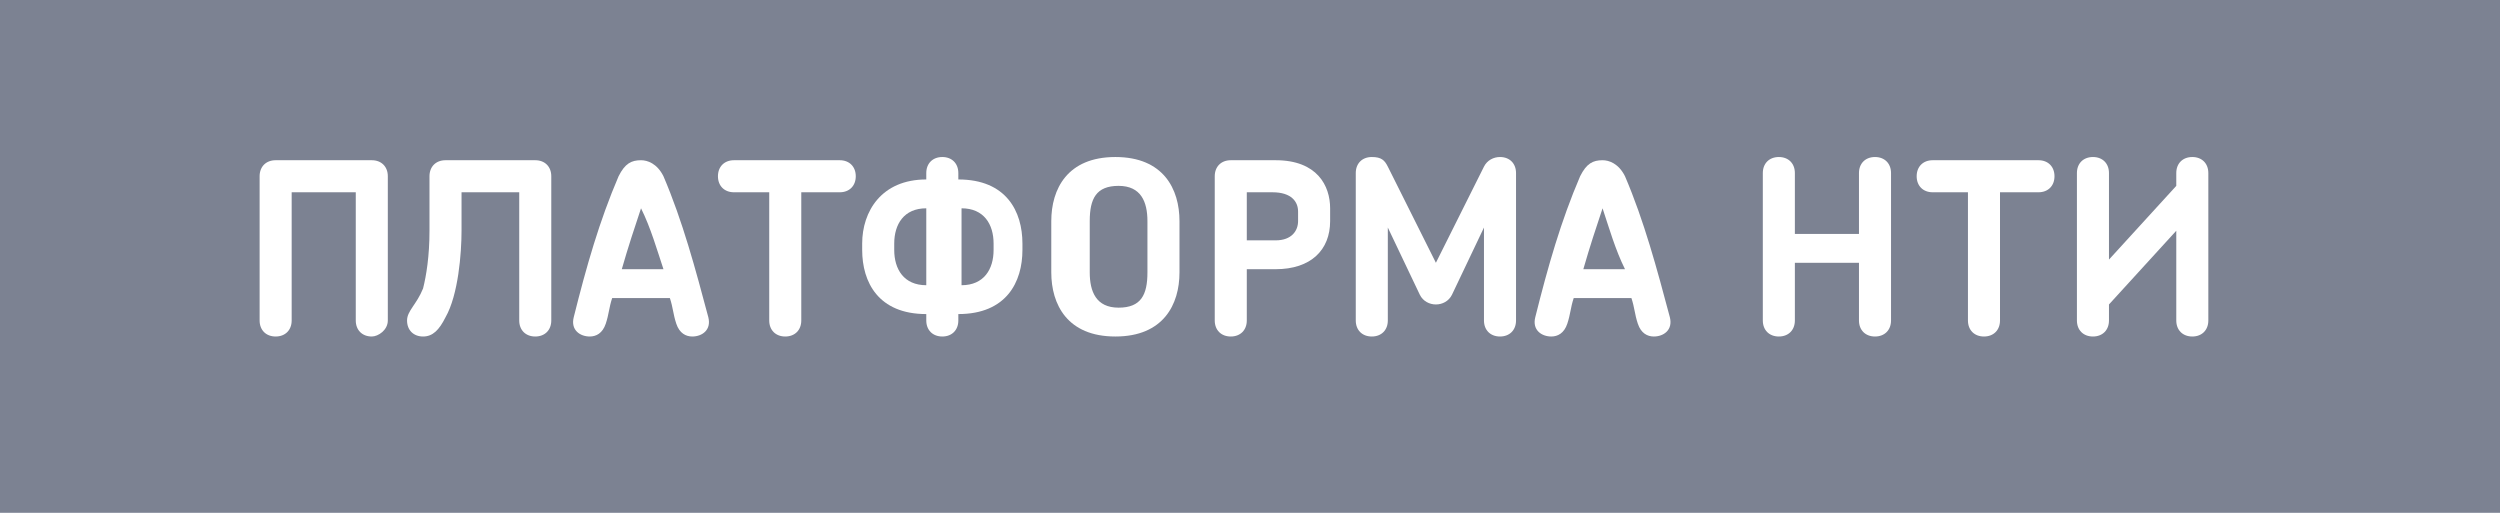 <?xml version="1.0" encoding="UTF-8"?> <svg xmlns="http://www.w3.org/2000/svg" width="78" height="16" viewBox="0 0 78 16" fill="none"> <path d="M78 0H0V16H78V0Z" fill="#7C8292"></path> <path d="M11.6 10.499C11.3 10.499 11.1 10.299 11.1 9.999V5.999H9.1V9.999C9.1 10.299 8.9 10.499 8.6 10.499C8.3 10.499 8.1 10.299 8.1 9.999V5.499C8.1 5.199 8.3 4.999 8.6 4.999H11.6C11.9 4.999 12.1 5.199 12.1 5.499V9.999C12.1 10.299 11.8 10.499 11.6 10.499Z" fill="white"></path> <path d="M13.4 5.499C13.4 5.199 13.6 4.999 13.9 4.999H16.7C17 4.999 17.2 5.199 17.2 5.499V9.999C17.2 10.299 17 10.499 16.7 10.499C16.4 10.499 16.2 10.299 16.2 9.999V5.999H14.4V7.199C14.4 7.899 14.3 9.199 13.9 9.899C13.7 10.299 13.5 10.499 13.2 10.499C12.9 10.499 12.7 10.299 12.7 9.999C12.7 9.699 13 9.499 13.2 8.999C13.3 8.599 13.4 7.999 13.4 7.199V5.499Z" fill="white"></path> <path d="M21.6 10.499C21.4 10.499 21.2 10.399 21.1 10.099C21 9.799 21 9.599 20.9 9.299H19.1C19 9.599 19 9.799 18.9 10.099C18.8 10.399 18.6 10.499 18.4 10.499C18.1 10.499 17.8 10.299 17.9 9.899C18.3 8.299 18.7 6.899 19.3 5.499C19.5 5.099 19.7 4.999 20 4.999C20.2 4.999 20.5 5.099 20.7 5.499C21.3 6.899 21.7 8.399 22.1 9.899C22.2 10.299 21.9 10.499 21.6 10.499ZM20 6.499C19.8 7.099 19.6 7.699 19.4 8.399H20.7C20.5 7.799 20.3 7.099 20 6.499Z" fill="white"></path> <path d="M25 5.999V9.999C25 10.299 24.8 10.499 24.5 10.499C24.2 10.499 24 10.299 24 9.999V5.999H22.9C22.6 5.999 22.4 5.799 22.4 5.499C22.4 5.199 22.6 4.999 22.9 4.999H26.2C26.5 4.999 26.7 5.199 26.7 5.499C26.7 5.799 26.5 5.999 26.2 5.999H25Z" fill="white"></path> <path d="M28.9 5.399C28.9 5.099 29.1 4.899 29.4 4.899C29.7 4.899 29.9 5.099 29.9 5.399V5.599C31.4 5.599 31.9 6.599 31.9 7.599V7.799C31.9 8.799 31.4 9.799 29.9 9.799V9.999C29.9 10.299 29.7 10.499 29.4 10.499C29.1 10.499 28.9 10.299 28.9 9.999V9.799C27.4 9.799 26.9 8.799 26.9 7.799V7.599C26.9 6.599 27.5 5.599 28.9 5.599V5.399ZM28.9 6.499C28.2 6.499 27.9 6.999 27.9 7.599V7.799C27.9 8.399 28.2 8.899 28.9 8.899V6.499ZM30 8.899C30.7 8.899 31 8.399 31 7.799V7.599C31 6.999 30.7 6.499 30 6.499V8.899Z" fill="white"></path> <path d="M34.8 10.499C33.3 10.499 32.8 9.499 32.8 8.499V6.899C32.8 5.899 33.3 4.899 34.8 4.899C36.3 4.899 36.8 5.899 36.8 6.899V8.499C36.8 9.499 36.3 10.499 34.8 10.499ZM35.8 6.899C35.8 6.299 35.6 5.799 34.9 5.799C34.2 5.799 34 6.199 34 6.899V8.499C34 9.099 34.2 9.599 34.9 9.599C35.6 9.599 35.8 9.199 35.8 8.499V6.899Z" fill="white"></path> <path d="M39.8 8.399H38.9V9.999C38.9 10.299 38.7 10.499 38.4 10.499C38.1 10.499 37.9 10.299 37.9 9.999V5.499C37.9 5.199 38.1 4.999 38.4 4.999H39.8C41.1 4.999 41.5 5.799 41.5 6.499V6.899C41.5 7.799 40.9 8.399 39.8 8.399ZM40.5 6.599C40.5 6.299 40.3 5.999 39.7 5.999H38.9V7.499H39.8C40.3 7.499 40.5 7.199 40.5 6.899V6.599V6.599Z" fill="white"></path> <path d="M44.8 8.199L46.3 5.199C46.4 4.999 46.6 4.899 46.8 4.899C47.1 4.899 47.3 5.099 47.3 5.399V9.999C47.3 10.299 47.1 10.499 46.8 10.499C46.5 10.499 46.3 10.299 46.3 9.999V7.099L45.3 9.199C45.2 9.399 45 9.499 44.8 9.499C44.6 9.499 44.4 9.399 44.3 9.199L43.3 7.099V9.999C43.3 10.299 43.1 10.499 42.8 10.499C42.5 10.499 42.3 10.299 42.3 9.999V5.399C42.3 5.099 42.5 4.899 42.8 4.899C43.1 4.899 43.2 4.999 43.3 5.199L44.8 8.199Z" fill="white"></path> <path d="M51.6 10.499C51.4 10.499 51.2 10.399 51.1 10.099C51 9.799 51 9.599 50.9 9.299H49.1C49 9.599 49 9.799 48.9 10.099C48.8 10.399 48.6 10.499 48.4 10.499C48.1 10.499 47.8 10.299 47.9 9.899C48.3 8.299 48.7 6.899 49.3 5.499C49.5 5.099 49.7 4.999 50 4.999C50.2 4.999 50.5 5.099 50.7 5.499C51.3 6.899 51.7 8.399 52.1 9.899C52.2 10.299 51.9 10.499 51.6 10.499ZM50 6.499C49.8 7.099 49.6 7.699 49.4 8.399H50.7C50.4 7.799 50.2 7.099 50 6.499Z" fill="white"></path> <path d="M58 5.399C58 5.099 58.2 4.899 58.5 4.899C58.8 4.899 59 5.099 59 5.399V9.999C59 10.299 58.8 10.499 58.5 10.499C58.2 10.499 58 10.299 58 9.999V8.199H56V9.999C56 10.299 55.8 10.499 55.5 10.499C55.2 10.499 55 10.299 55 9.999V5.399C55 5.099 55.2 4.899 55.5 4.899C55.8 4.899 56 5.099 56 5.399V7.299H58V5.399Z" fill="white"></path> <path d="M62.4 5.999V9.999C62.4 10.299 62.2 10.499 61.9 10.499C61.6 10.499 61.4 10.299 61.4 9.999V5.999H60.3C60 5.999 59.8 5.799 59.8 5.499C59.8 5.199 60 4.999 60.3 4.999H63.6C63.9 4.999 64.1 5.199 64.1 5.499C64.1 5.799 63.9 5.999 63.6 5.999H62.4Z" fill="white"></path> <path d="M65.8 9.999C65.8 10.299 65.6 10.499 65.3 10.499C65 10.499 64.8 10.299 64.8 9.999V5.399C64.8 5.099 65 4.899 65.3 4.899C65.6 4.899 65.8 5.099 65.8 5.399V8.099L67.9 5.799V5.399C67.9 5.099 68.1 4.899 68.4 4.899C68.7 4.899 68.9 5.099 68.9 5.399V9.999C68.9 10.299 68.7 10.499 68.4 10.499C68.1 10.499 67.9 10.299 67.9 9.999V7.199L65.8 9.499V9.999Z" fill="white"></path> </svg> 